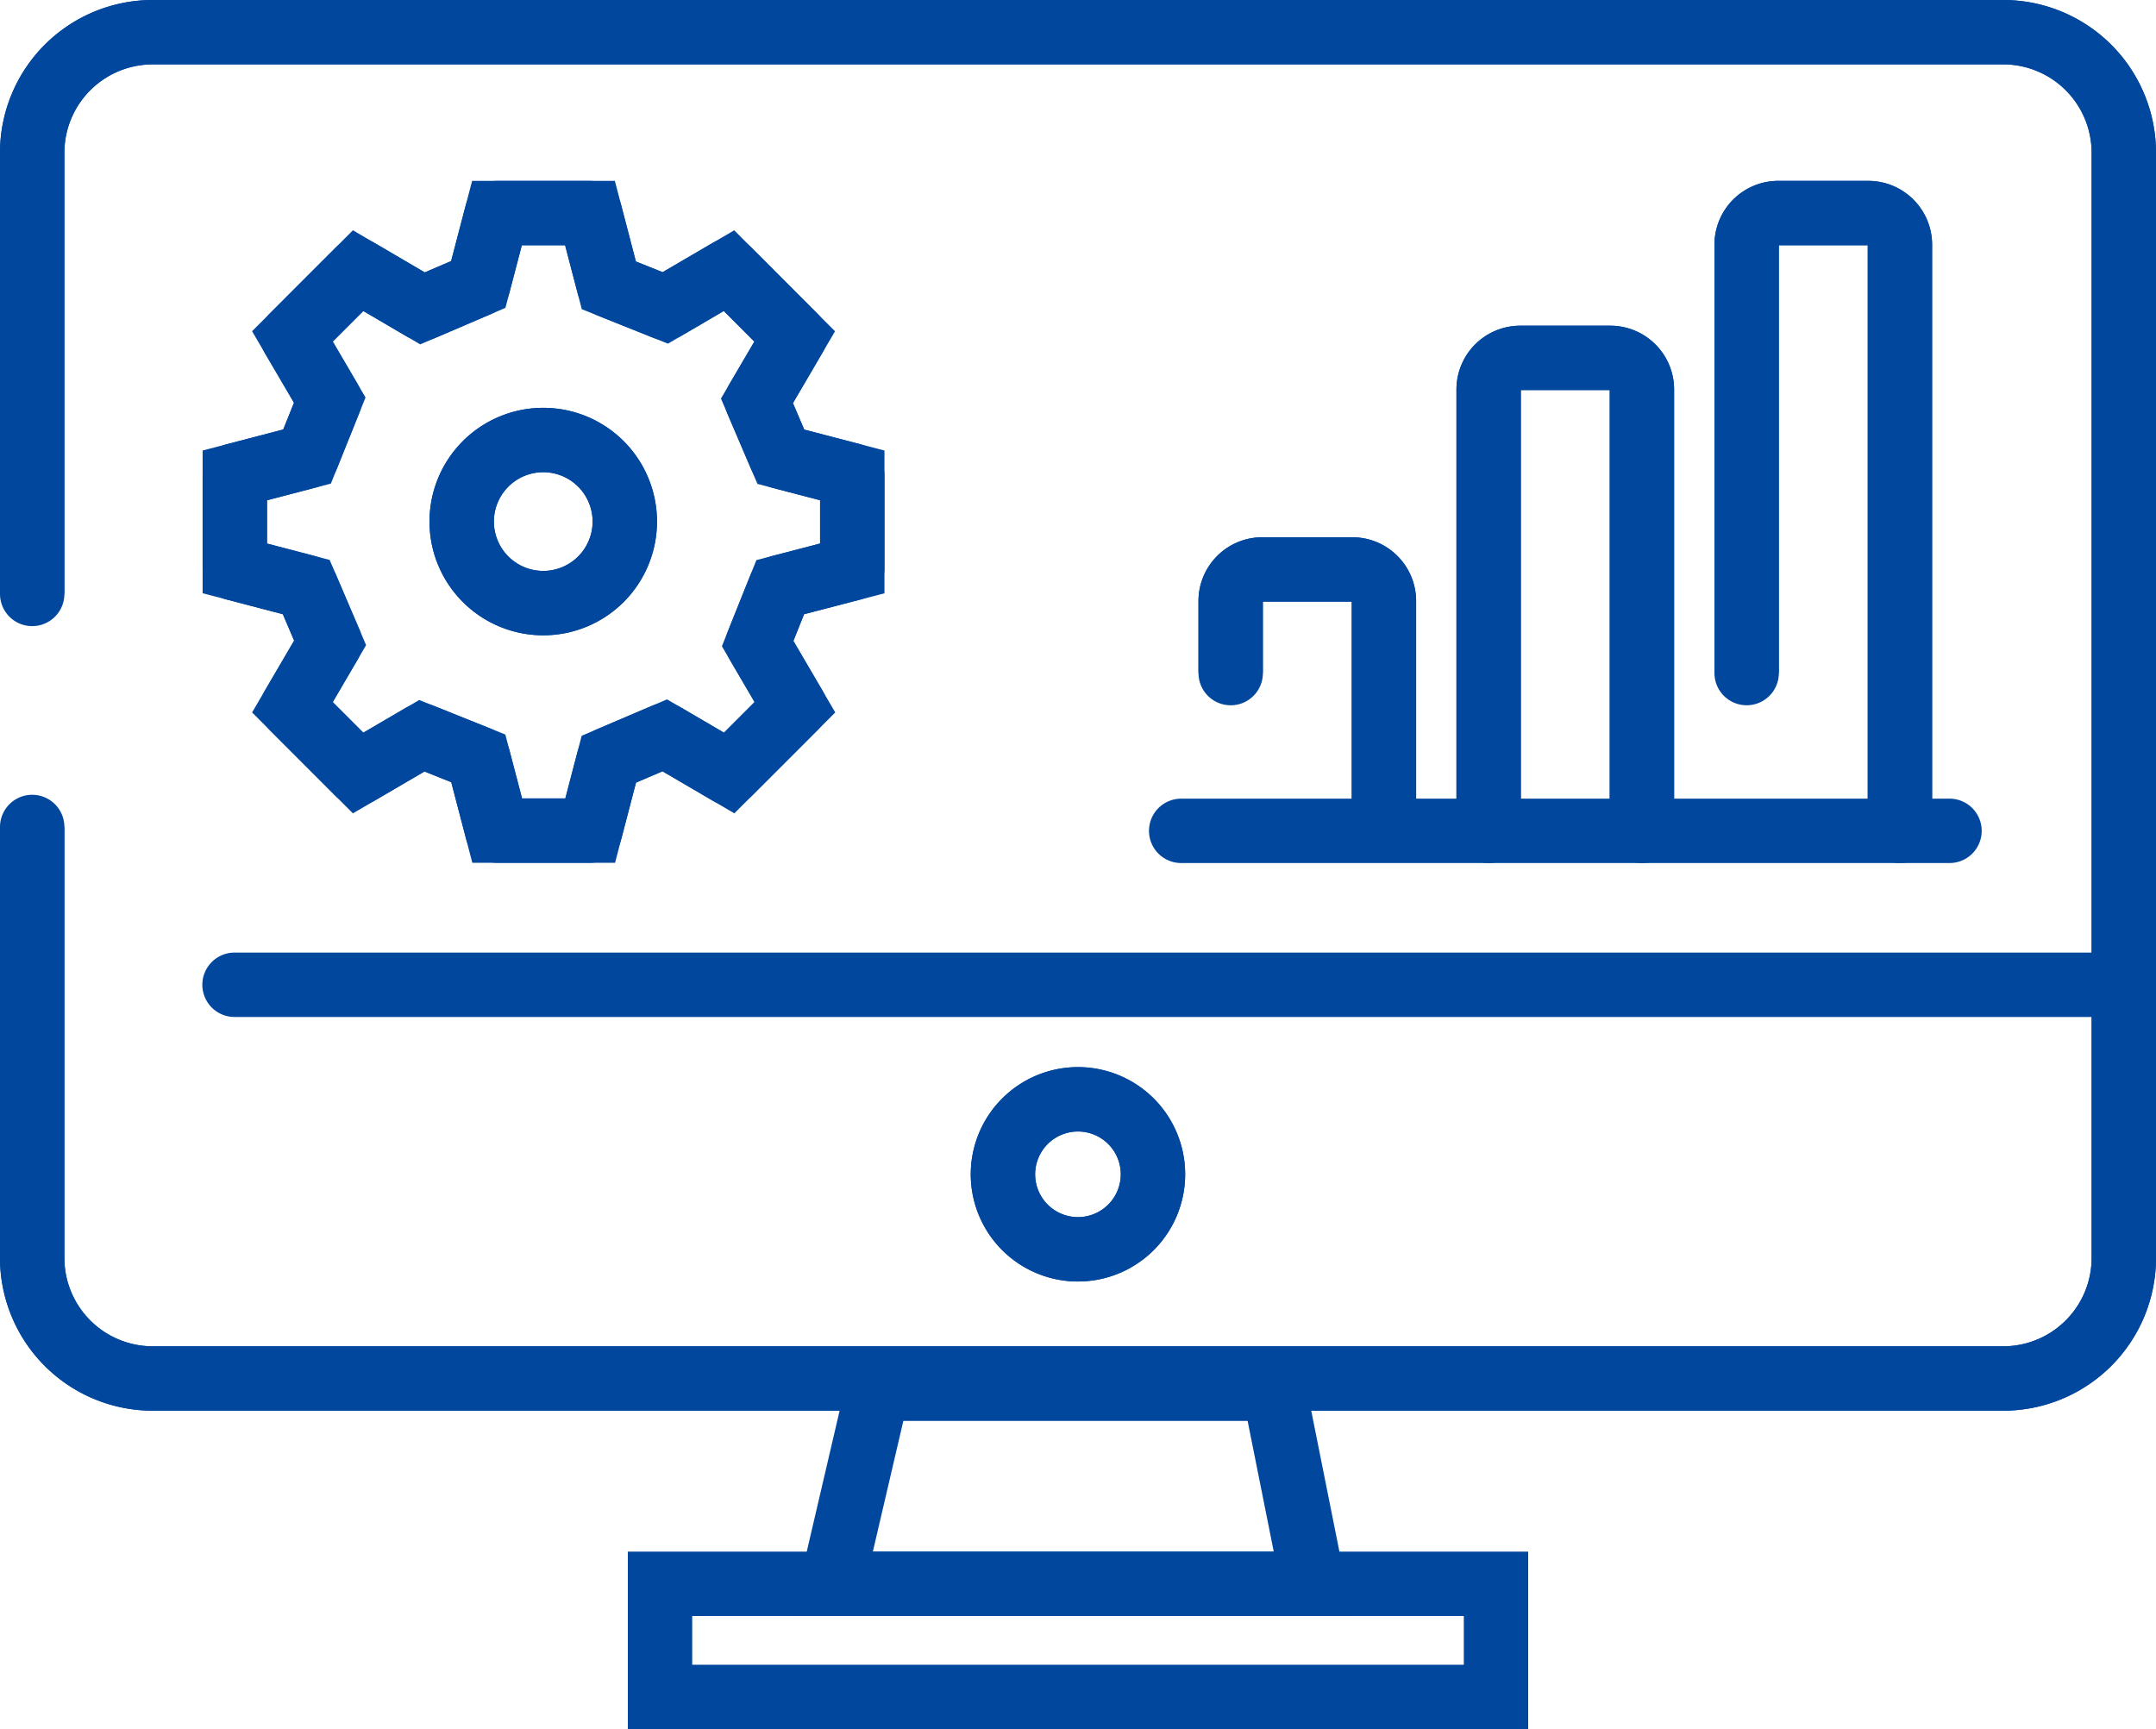 <svg xmlns="http://www.w3.org/2000/svg" width="100.46" height="80.574"><g id="구성_요소_40_1" data-name="구성 요소 40 – 1" transform="translate(1.5 1.5)" fill="none" stroke="#00479d" stroke-width="3"><path id="패스_14698" data-name="패스 14698" d="M338.88 232.057l-2.12 9.091h22.4l-1.818-9.091z" transform="translate(-299.479 -168.844)"/><path id="패스_14701" data-name="패스 14701" d="M320.966 231.705v-20.557a5.618 5.618 0 015.618-5.618h86.224a5.618 5.618 0 015.618 5.618v51.5a5.619 5.619 0 01-5.618 5.618h-86.224a5.619 5.619 0 01-5.618-5.618v-20.082" transform="translate(-320.966 -205.53)"/><path id="패스_14702" data-name="패스 14702" d="M330.394 249.919h88.032m-97.46-18.213v-20.558a5.618 5.618 0 015.618-5.618h86.224a5.618 5.618 0 015.618 5.618v51.5a5.619 5.619 0 01-5.618 5.618h-86.224a5.619 5.619 0 01-5.618-5.618v-20.082" transform="translate(-320.966 -205.53)" stroke-linecap="round" stroke-linejoin="round"/><path id="패스_14703" data-name="패스 14703" d="M347.118 230.09a3.495 3.495 0 11-3.5-3.494 3.494 3.494 0 013.5 3.494" transform="translate(-294.895 -176.87)"/><path id="패스_14704" data-name="패스 14704" d="M347.118 230.09a3.495 3.495 0 11-3.5-3.494 3.494 3.494 0 013.5 3.494z" transform="translate(-294.895 -176.87)" stroke-linecap="round" stroke-linejoin="round"/><path id="사각형_10574" data-name="사각형 10574" transform="translate(29.254 72.304)" d="M0 0h38.953v5.271H0z"/><path id="패스_14705" data-name="패스 14705" d="M354.809 230.537v-19.965a1.475 1.475 0 011.471-1.471h4.2a1.477 1.477 0 011.471 1.471v27.316" transform="translate(-274.923 -200.673)"/><path id="패스_14706" data-name="패스 14706" d="M354.809 230.537v-19.965a1.475 1.475 0 011.471-1.471h4.2a1.477 1.477 0 011.471 1.471v27.316" transform="translate(-274.923 -200.673)" stroke-linecap="round" stroke-linejoin="round"/><path id="패스_14707" data-name="패스 14707" d="M349.716 234v-20.57a1.475 1.475 0 011.471-1.471h4.2a1.475 1.475 0 011.471 1.471V234" transform="translate(-281.852 -196.782)"/><path id="패스_14708" data-name="패스 14708" d="M349.716 234v-20.57a1.475 1.475 0 011.471-1.471h4.2a1.475 1.475 0 011.471 1.471V234" transform="translate(-281.852 -196.782)" stroke-linecap="round" stroke-linejoin="round"/><path id="패스_14709" data-name="패스 14709" d="M344.623 220.966v-3.359a1.474 1.474 0 011.471-1.471h4.2a1.474 1.474 0 011.47 1.471v10.71" transform="translate(-288.781 -191.1)"/><path id="패스_14710" data-name="패스 14710" d="M343.647 228.316h35.8m-33.493-7.351v-3.359a1.474 1.474 0 011.471-1.471h4.2a1.474 1.474 0 011.471 1.471v10.71" transform="translate(-290.109 -191.1)" stroke-linecap="round" stroke-linejoin="round"/><path id="패스_14711" data-name="패스 14711" d="M353.744 225.66v-4.334l-3.328-.869-1.114-2.606 1.759-3-3.061-3.066-2.969 1.737-2.63-1.053-.878-3.368h-4.334l-.871 3.328-2.6 1.114-3-1.759-3.061 3.064 1.74 2.969-1.057 2.63-3.366.878v4.334l3.328.871 1.112 2.6-1.756 3 3.061 3.064 2.97-1.737 2.63 1.055.88 3.366h4.334l.869-3.328 2.606-1.112 3 1.756 3.064-3.064-1.737-2.967 1.053-2.63z" transform="translate(-315.532 -200.673)"/><path id="패스_14712" data-name="패스 14712" d="M353.744 225.66v-4.334l-3.328-.869-1.114-2.606 1.759-3-3.061-3.066-2.969 1.737-2.63-1.053-.878-3.368h-4.334l-.871 3.328-2.6 1.114-3-1.759-3.061 3.064 1.74 2.969-1.057 2.63-3.366.878v4.334l3.328.871 1.112 2.6-1.756 3 3.061 3.064 2.97-1.737 2.63 1.055.88 3.366h4.334l.869-3.328 2.606-1.112 3 1.756 3.064-3.064-1.737-2.967 1.053-2.63z" transform="translate(-315.532 -200.673)" stroke-linecap="round" stroke-linejoin="round"/><path id="패스_14713" data-name="패스 14713" d="M337.039 217.379a3.8 3.8 0 11-3.8-3.8 3.8 3.8 0 013.8 3.8" transform="translate(-309.426 -194.575)"/><path id="패스_14714" data-name="패스 14714" d="M337.039 217.379a3.8 3.8 0 11-3.8-3.8 3.8 3.8 0 013.8 3.8z" transform="translate(-309.426 -194.575)" stroke-linecap="round" stroke-linejoin="round"/></g></svg>